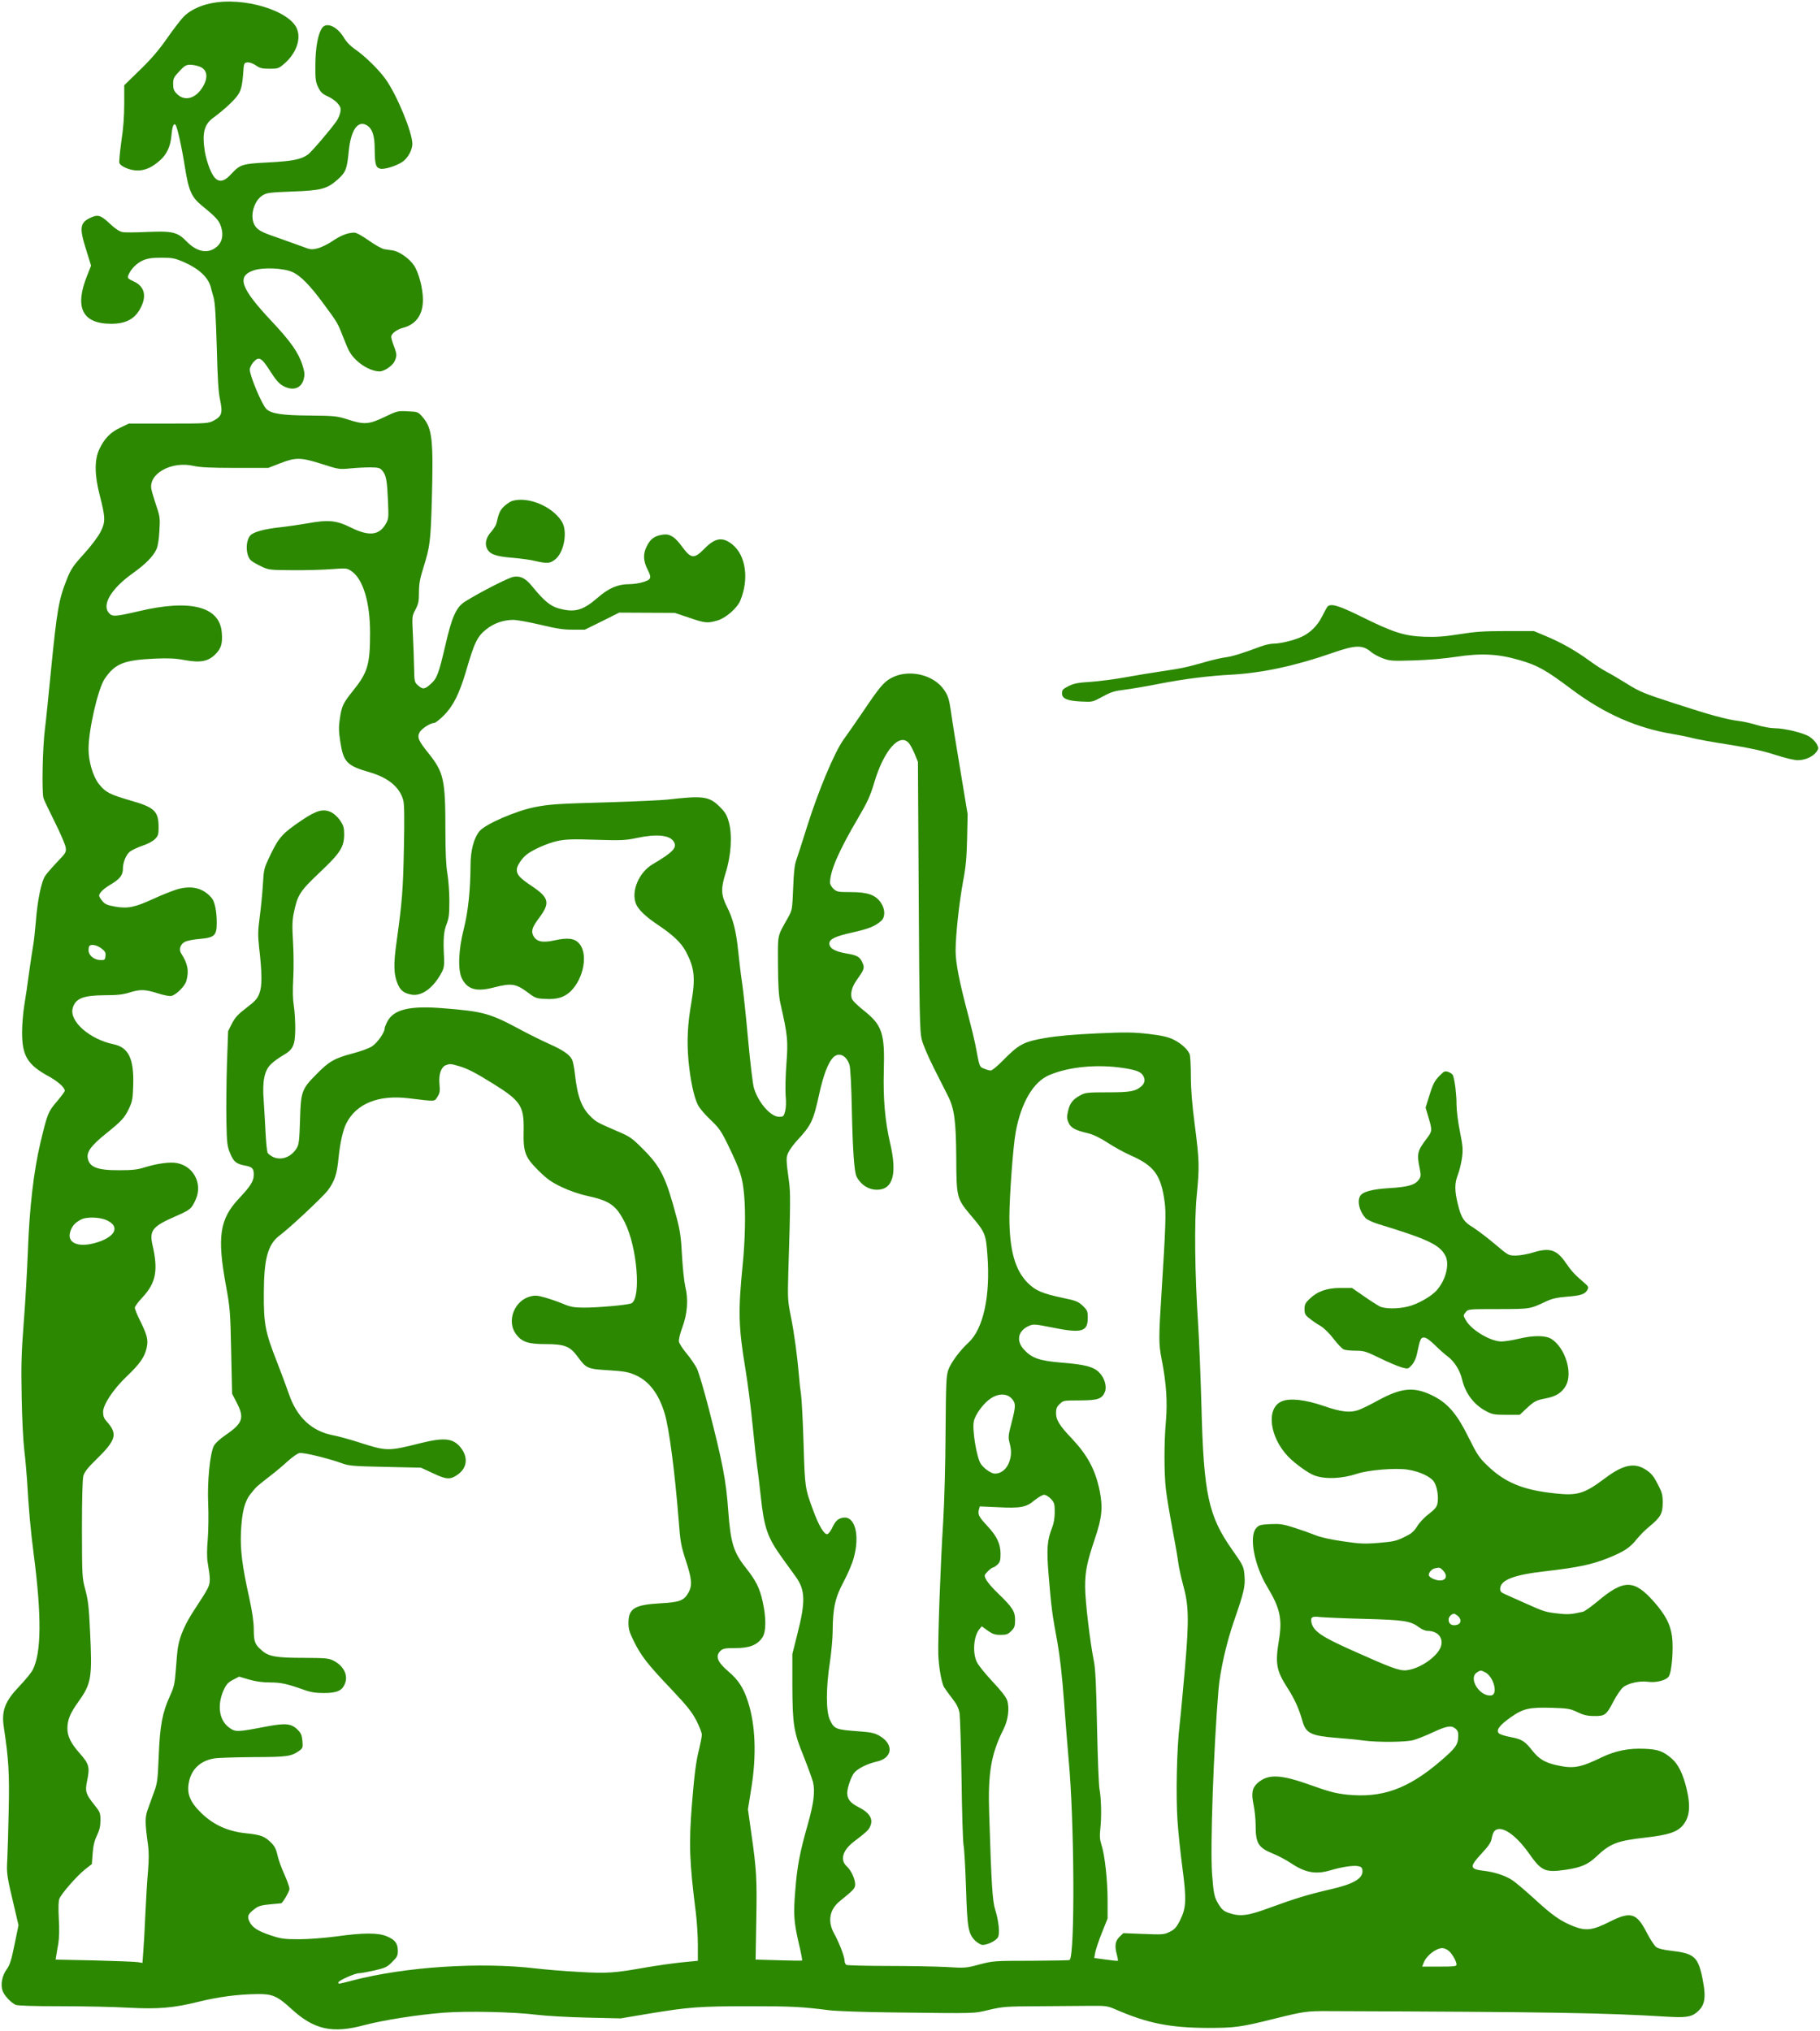 <?xml version="1.0" standalone="no"?>
<!DOCTYPE svg PUBLIC "-//W3C//DTD SVG 20010904//EN"
 "http://www.w3.org/TR/2001/REC-SVG-20010904/DTD/svg10.dtd">
<svg version="1.0" xmlns="http://www.w3.org/2000/svg"
 width="1377pt" height="1537pt" viewBox="0 0 1377 1537"
 preserveAspectRatio="xMidYMid meet">

<g transform="translate(0,1537) scale(0.1,-0.1)"
fill="#2b8800" stroke="none">
<path d="M1591 15344 c-82 -17 -160 -56 -204 -103 -19 -20 -75 -92 -123 -161
-62 -89 -121 -158 -206 -240 l-118 -115 0 -140 c0 -94 -7 -189 -22 -286 -11
-80 -18 -153 -15 -162 10 -27 82 -57 137 -57 59 0 112 24 172 78 51 46 77 103
85 186 6 70 17 97 31 81 13 -14 46 -162 72 -325 28 -176 50 -223 131 -289 108
-88 128 -111 143 -162 17 -57 7 -107 -27 -140 -66 -63 -154 -50 -236 35 -68
70 -108 79 -295 71 -85 -4 -170 -5 -189 -1 -23 4 -55 25 -93 61 -70 66 -92 73
-144 50 -87 -39 -92 -77 -36 -252 l35 -113 -30 -76 c-97 -242 -36 -364 183
-364 117 0 187 41 229 135 39 85 17 151 -60 186 -45 21 -48 25 -40 46 17 45
64 93 111 113 36 15 68 20 140 20 83 0 101 -4 169 -33 113 -50 182 -113 203
-187 3 -14 13 -50 22 -80 11 -40 17 -140 24 -375 6 -235 12 -341 25 -400 21
-99 13 -125 -47 -157 -42 -22 -50 -23 -343 -23 l-300 0 -65 -31 c-75 -35 -121
-83 -159 -164 -37 -79 -36 -195 3 -345 44 -172 45 -203 8 -277 -19 -38 -69
-105 -126 -168 -82 -90 -100 -117 -129 -190 -62 -154 -76 -232 -122 -700 -19
-195 -39 -391 -45 -435 -18 -140 -25 -489 -10 -527 6 -18 46 -100 87 -183 41
-82 77 -167 80 -187 5 -36 2 -41 -64 -110 -38 -40 -79 -87 -91 -105 -29 -42
-59 -187 -71 -348 -6 -72 -15 -154 -21 -184 -5 -30 -19 -120 -30 -200 -10 -80
-27 -191 -36 -246 -9 -55 -17 -147 -17 -205 0 -179 40 -246 203 -335 69 -38
120 -84 120 -108 0 -7 -27 -43 -60 -82 -66 -77 -71 -89 -125 -315 -50 -212
-82 -486 -94 -815 -6 -154 -20 -401 -32 -550 -17 -221 -20 -321 -15 -555 2
-157 12 -339 20 -405 8 -66 17 -169 21 -230 12 -210 26 -371 50 -555 61 -469
58 -746 -7 -874 -11 -22 -56 -77 -100 -123 -111 -116 -138 -187 -119 -313 36
-238 43 -347 37 -620 -3 -151 -8 -322 -11 -380 -6 -110 -5 -116 59 -386 l26
-111 -30 -146 c-24 -118 -35 -154 -59 -187 -35 -48 -48 -114 -32 -162 12 -35
59 -87 98 -107 15 -7 126 -11 345 -11 178 0 406 -5 508 -11 225 -12 341 -3
537 46 147 36 291 55 439 57 113 2 153 -15 256 -110 174 -160 311 -191 558
-124 141 37 395 77 595 93 180 14 537 6 710 -16 66 -8 235 -18 375 -21 l255
-6 215 36 c305 50 380 56 764 56 326 0 390 -4 606 -31 52 -6 268 -14 480 -16
642 -8 603 -9 725 20 103 24 126 26 380 27 149 1 324 2 390 3 111 1 125 -1
185 -27 242 -105 408 -138 690 -140 212 0 254 5 510 69 225 56 247 59 415 58
1675 -6 2086 -13 2555 -42 135 -8 179 -3 219 26 71 54 82 111 52 262 -33 164
-62 190 -231 210 -63 7 -103 17 -120 29 -13 10 -45 59 -70 107 -77 151 -121
165 -280 85 -131 -66 -181 -72 -275 -35 -98 39 -159 81 -301 212 -68 62 -143
125 -167 140 -51 32 -132 59 -212 68 -107 13 -109 29 -15 131 55 59 71 84 76
115 4 22 13 47 21 55 48 48 156 -22 260 -168 96 -137 122 -148 282 -125 113
17 166 40 226 97 108 102 157 121 373 146 170 19 238 41 281 89 55 63 64 145
31 283 -27 111 -63 184 -112 226 -65 56 -103 70 -208 74 -118 5 -217 -15 -318
-63 -167 -81 -219 -90 -350 -60 -86 20 -130 47 -181 112 -54 69 -78 84 -164
100 -40 7 -78 20 -87 28 -23 24 5 61 91 122 94 66 140 76 313 71 119 -4 137
-7 191 -33 46 -22 75 -29 126 -29 82 -1 93 7 148 114 23 43 55 90 71 103 37
31 127 51 187 42 62 -9 140 11 159 41 23 33 37 216 24 305 -13 91 -50 161
-136 259 -150 170 -228 171 -426 4 -49 -40 -98 -76 -111 -79 -87 -20 -114 -22
-184 -14 -97 10 -112 15 -248 76 -60 27 -129 58 -152 68 -34 14 -43 23 -43 42
0 67 100 107 339 134 250 29 351 50 475 99 124 50 168 79 221 146 22 27 65 71
98 97 81 67 97 97 97 178 0 57 -5 77 -38 140 -29 57 -47 80 -86 106 -87 59
-173 43 -311 -61 -158 -118 -207 -134 -377 -116 -244 25 -383 82 -519 215 -58
56 -75 82 -137 207 -85 173 -153 255 -259 311 -147 77 -244 70 -423 -27 -63
-35 -133 -69 -155 -76 -64 -21 -131 -13 -260 32 -141 48 -255 61 -317 35 -120
-50 -95 -268 48 -418 53 -54 150 -125 199 -143 81 -30 209 -25 322 13 84 28
293 46 384 31 92 -14 178 -55 201 -96 22 -38 33 -111 24 -158 -5 -28 -19 -45
-65 -81 -33 -24 -73 -67 -89 -94 -26 -41 -43 -55 -99 -82 -59 -29 -84 -34
-192 -43 -109 -9 -142 -7 -272 12 -91 13 -171 31 -206 46 -32 13 -103 38 -158
56 -88 28 -110 31 -184 28 -77 -4 -86 -7 -108 -32 -54 -63 -13 -281 85 -443
97 -161 115 -242 88 -405 -29 -175 -19 -229 64 -358 53 -81 90 -163 114 -252
27 -94 64 -112 266 -128 69 -5 159 -14 200 -20 112 -14 316 -12 375 4 28 8 89
32 136 54 113 53 148 59 179 34 19 -15 24 -29 23 -59 -2 -66 -19 -89 -139
-192 -243 -207 -438 -277 -703 -250 -88 10 -134 22 -271 71 -231 83 -325 87
-404 18 -43 -38 -50 -78 -31 -169 8 -40 15 -107 15 -149 0 -141 19 -172 135
-219 39 -16 97 -47 130 -69 111 -75 193 -89 306 -54 82 24 166 37 204 30 23
-4 31 -11 33 -31 7 -61 -65 -104 -240 -144 -162 -37 -271 -70 -451 -136 -174
-65 -233 -73 -320 -43 -36 12 -52 25 -75 62 -35 56 -40 79 -52 239 -14 205 12
943 49 1388 12 143 60 354 117 519 75 216 86 262 80 339 -5 73 -9 81 -92 199
-182 258 -217 422 -234 1088 -6 217 -17 496 -25 620 -25 378 -30 778 -11 971
22 224 20 267 -14 534 -21 160 -30 273 -30 372 0 78 -4 153 -9 166 -14 37 -65
83 -124 112 -40 19 -86 30 -188 42 -116 13 -168 14 -389 4 -173 -8 -299 -19
-393 -35 -162 -28 -198 -47 -319 -170 -41 -42 -82 -76 -92 -76 -9 0 -32 6 -50
14 -37 15 -34 8 -67 184 -6 31 -30 131 -54 222 -66 248 -95 394 -95 486 0 118
27 365 57 528 21 110 27 181 30 323 l4 182 -55 333 c-31 183 -63 383 -71 443
-14 94 -21 118 -50 162 -80 122 -279 165 -409 89 -52 -30 -85 -70 -207 -251
-52 -77 -118 -171 -146 -210 -69 -95 -193 -392 -277 -660 -36 -115 -73 -230
-82 -255 -12 -32 -19 -93 -23 -210 -7 -164 -7 -166 -40 -225 -82 -146 -76
-117 -75 -355 1 -161 6 -234 18 -290 56 -246 59 -284 46 -458 -7 -90 -9 -198
-6 -242 5 -48 3 -94 -4 -119 -10 -38 -13 -41 -46 -41 -63 0 -157 107 -190 218
-8 26 -28 191 -44 367 -16 176 -36 367 -45 425 -9 58 -22 168 -30 245 -15 149
-39 245 -86 336 -44 88 -46 136 -9 254 42 134 51 284 25 383 -16 56 -27 75
-70 118 -79 79 -126 85 -395 54 -47 -5 -242 -14 -435 -20 -394 -11 -457 -15
-569 -37 -139 -27 -374 -128 -418 -182 -42 -49 -68 -147 -68 -255 -1 -191 -18
-353 -51 -484 -41 -161 -46 -312 -14 -376 42 -83 110 -102 243 -67 133 34 165
29 259 -41 51 -39 62 -43 125 -46 92 -6 149 12 197 59 99 99 131 284 63 360
-35 40 -87 46 -186 24 -92 -20 -138 -10 -161 35 -18 36 -9 64 44 135 85 114
76 152 -56 241 -91 61 -113 85 -113 124 0 28 36 83 73 113 47 38 161 88 235
104 64 13 114 15 292 9 193 -6 225 -4 309 14 147 31 246 22 277 -26 31 -46 -2
-81 -158 -173 -103 -61 -164 -202 -127 -298 15 -42 74 -99 164 -159 118 -79
177 -135 214 -203 66 -125 74 -199 41 -391 -28 -163 -34 -285 -21 -435 14
-148 41 -276 72 -337 12 -23 54 -73 95 -111 64 -61 80 -84 130 -186 97 -201
111 -245 124 -382 12 -126 8 -345 -11 -529 -35 -352 -32 -469 21 -790 17 -102
42 -296 55 -431 13 -136 29 -275 34 -310 6 -35 17 -131 26 -214 27 -250 50
-316 168 -480 36 -49 80 -110 97 -134 73 -101 76 -189 12 -438 l-37 -148 0
-235 c1 -299 10 -354 85 -538 32 -81 64 -169 71 -195 17 -71 6 -162 -41 -327
-59 -207 -79 -313 -93 -494 -15 -181 -11 -239 28 -406 16 -66 26 -122 24 -124
-2 -2 -82 -1 -178 2 l-174 5 5 296 c6 314 2 383 -38 663 l-25 178 25 157 c41
251 32 483 -25 658 -34 105 -73 165 -149 229 -83 71 -100 116 -58 156 19 17
35 20 113 20 106 0 164 23 203 80 29 43 30 148 2 273 -22 101 -51 158 -126
253 -94 118 -116 189 -134 431 -16 228 -42 364 -147 773 -36 140 -77 278 -90
305 -14 28 -49 79 -78 114 -29 34 -55 75 -58 89 -3 15 7 59 25 107 39 104 47
212 23 310 -9 39 -20 144 -25 235 -7 135 -14 187 -40 285 -81 306 -119 384
-254 520 -84 84 -99 95 -191 134 -157 68 -163 71 -205 112 -70 68 -101 151
-120 321 -5 48 -15 98 -22 111 -21 40 -67 71 -176 120 -56 25 -150 72 -210
104 -234 126 -283 140 -585 164 -252 21 -374 -7 -424 -96 -12 -22 -23 -48 -23
-58 0 -29 -54 -106 -94 -133 -21 -15 -87 -39 -149 -55 -136 -36 -178 -60 -272
-156 -113 -114 -119 -132 -125 -348 -5 -154 -8 -185 -25 -212 -41 -68 -116
-96 -179 -67 -19 10 -38 24 -42 33 -4 9 -11 79 -15 156 -4 77 -10 185 -14 241
-11 142 5 223 54 271 20 20 61 50 91 67 78 45 92 74 94 199 0 56 -4 136 -11
177 -8 51 -9 119 -4 210 4 74 3 199 -2 277 -7 116 -6 157 6 216 28 136 46 164
194 304 157 148 186 193 187 289 0 50 -5 68 -30 105 -16 25 -46 52 -67 63 -61
29 -111 16 -225 -61 -143 -97 -171 -127 -233 -255 -53 -110 -53 -112 -60 -232
-4 -67 -15 -177 -24 -244 -14 -104 -14 -140 -5 -225 23 -199 24 -297 3 -352
-16 -42 -31 -59 -98 -110 -64 -49 -86 -73 -110 -119 l-29 -58 -9 -252 c-4
-138 -6 -332 -4 -431 3 -160 6 -187 27 -238 27 -67 46 -83 114 -96 55 -10 66
-22 66 -69 0 -48 -23 -85 -110 -178 -149 -158 -169 -290 -99 -669 29 -159 32
-191 38 -490 l7 -320 31 -60 c65 -122 52 -162 -79 -252 -48 -33 -81 -65 -91
-85 -29 -62 -49 -268 -42 -433 4 -82 2 -204 -3 -270 -7 -76 -7 -140 -1 -175
22 -131 22 -154 -1 -201 -12 -24 -56 -94 -96 -154 -70 -105 -112 -198 -127
-285 -4 -19 -11 -94 -16 -165 -9 -118 -14 -139 -46 -209 -57 -125 -75 -223
-84 -451 -7 -178 -11 -208 -34 -270 -14 -38 -35 -97 -47 -130 -24 -64 -24
-103 0 -275 7 -51 7 -113 0 -195 -6 -66 -15 -212 -20 -325 -5 -113 -12 -243
-16 -289 l-6 -83 -36 6 c-21 3 -168 9 -329 13 l-292 6 4 26 c2 14 9 57 16 94
7 44 9 111 4 190 -4 79 -3 132 4 150 15 39 133 174 195 223 l51 40 6 80 c4 57
13 95 32 135 20 42 27 71 27 116 0 57 -3 63 -50 122 -60 75 -67 98 -52 171 23
112 18 132 -60 220 -61 69 -88 124 -88 182 0 64 20 114 81 199 101 142 108
181 90 544 -8 172 -14 227 -35 305 -25 94 -25 101 -26 460 0 230 4 379 11 404
8 28 33 61 94 120 157 153 168 197 78 296 -16 18 -23 37 -23 67 0 55 77 172
178 268 102 97 137 149 152 218 13 64 4 96 -62 229 -15 32 -28 65 -28 74 0 9
27 45 59 79 101 109 119 203 75 394 -25 112 -1 142 178 220 108 47 118 56 149
126 53 119 -16 252 -143 275 -51 10 -148 -3 -242 -32 -56 -18 -96 -22 -191
-22 -168 -1 -228 22 -241 91 -9 48 26 96 138 186 119 96 141 119 175 192 25
53 28 74 31 177 6 198 -36 284 -149 307 -181 38 -336 174 -309 273 21 74 78
97 245 98 91 0 136 5 183 20 83 26 120 25 217 -6 44 -14 89 -23 102 -19 38 9
102 74 113 113 21 76 11 130 -39 208 -20 30 -6 71 28 88 16 9 66 18 112 22
112 10 129 25 129 123 0 85 -15 159 -38 186 -65 78 -155 99 -269 64 -37 -12
-115 -43 -173 -70 -140 -64 -192 -75 -287 -59 -61 11 -78 18 -98 42 -14 16
-25 35 -25 41 1 22 34 54 96 90 61 37 84 67 84 114 0 47 23 104 51 128 16 13
59 33 96 46 38 12 80 34 95 50 24 24 28 35 28 87 0 125 -29 153 -215 206 -155
45 -188 62 -238 126 -44 57 -77 169 -77 263 0 146 72 457 122 531 79 116 145
142 383 153 100 4 152 2 221 -11 120 -22 179 -11 234 44 44 44 55 82 48 165
-16 196 -237 253 -626 161 -185 -43 -204 -44 -231 -10 -49 63 24 182 180 294
101 72 157 129 183 185 10 20 19 76 22 137 6 97 5 108 -24 193 -16 50 -33 104
-36 121 -26 119 150 218 319 179 50 -11 127 -15 316 -15 l249 0 90 35 c118 46
156 45 317 -6 124 -40 130 -41 213 -33 47 5 116 8 154 8 64 -1 72 -4 92 -29
26 -33 33 -71 40 -235 5 -118 4 -127 -18 -165 -50 -86 -127 -94 -264 -26 -109
54 -169 60 -324 32 -63 -11 -160 -25 -215 -31 -113 -12 -198 -35 -221 -61 -39
-44 -35 -157 7 -191 13 -11 49 -31 79 -45 53 -25 63 -26 235 -27 99 -1 232 3
295 8 112 8 116 8 150 -16 87 -59 140 -235 140 -466 0 -242 -18 -301 -132
-442 -72 -90 -83 -112 -97 -210 -9 -59 -8 -95 3 -167 24 -160 49 -186 226
-237 139 -41 224 -112 251 -210 8 -29 10 -136 5 -361 -6 -315 -13 -406 -56
-715 -24 -170 -21 -246 10 -317 21 -49 50 -70 107 -79 77 -12 165 54 226 171
16 31 19 54 17 105 -8 141 -3 204 19 258 17 44 21 73 21 175 0 67 -7 160 -15
207 -10 60 -15 157 -15 325 0 387 -12 441 -128 586 -75 93 -87 120 -68 157 15
29 82 72 111 72 9 0 42 26 74 58 70 70 116 163 165 327 66 227 87 270 157 325
57 45 129 70 203 70 27 0 120 -17 205 -37 122 -29 176 -38 246 -37 l90 0 130
64 130 65 210 -1 210 -1 108 -36 c121 -42 141 -44 217 -21 63 19 149 94 172
152 66 161 41 339 -59 421 -74 61 -131 54 -213 -30 -79 -80 -101 -78 -171 17
-53 73 -92 97 -143 89 -63 -9 -94 -31 -122 -87 -30 -59 -28 -110 6 -178 32
-62 27 -75 -31 -93 -28 -10 -78 -17 -110 -17 -83 0 -152 -29 -233 -99 -116
-101 -178 -118 -300 -84 -63 18 -110 57 -199 166 -50 62 -88 81 -141 73 -38
-6 -255 -117 -368 -188 -66 -41 -100 -117 -149 -333 -50 -213 -62 -247 -110
-290 -46 -41 -59 -43 -96 -11 -27 24 -28 27 -30 133 -1 59 -5 172 -9 250 -7
140 -7 142 20 192 22 42 26 64 26 130 0 62 7 103 34 188 49 156 54 198 63 498
13 471 4 555 -70 640 -34 39 -36 40 -112 43 -75 4 -80 3 -176 -43 -118 -57
-155 -59 -280 -18 -79 25 -96 27 -284 29 -209 1 -294 14 -330 50 -34 34 -125
251 -125 298 0 14 13 40 28 57 41 45 61 34 127 -70 39 -62 67 -94 94 -109 74
-42 138 -23 158 46 10 37 9 51 -7 105 -30 97 -90 183 -235 337 -236 251 -267
341 -134 385 71 24 224 17 291 -13 60 -26 133 -100 233 -236 111 -150 109
-147 157 -270 37 -95 50 -118 95 -162 51 -49 123 -84 175 -84 35 0 97 42 113
76 19 42 19 53 -5 116 -11 29 -20 60 -20 69 0 25 41 56 90 69 98 26 150 99
150 212 0 86 -32 208 -69 262 -35 51 -110 103 -157 111 -19 3 -49 7 -67 10
-17 3 -70 32 -116 65 -51 36 -94 60 -110 60 -49 0 -105 -22 -167 -65 -35 -23
-85 -48 -112 -54 -44 -11 -54 -10 -118 15 -38 14 -119 43 -181 65 -128 43
-158 60 -179 100 -35 68 -1 185 66 223 30 18 60 21 220 27 220 8 264 19 345
91 62 56 70 77 84 216 15 154 66 231 131 197 46 -24 65 -77 65 -185 1 -113 8
-138 42 -146 31 -8 127 22 171 54 39 28 72 89 72 133 0 88 -117 371 -203 491
-52 73 -160 178 -234 228 -32 22 -63 54 -82 87 -51 84 -133 120 -165 70 -31
-46 -49 -149 -50 -277 -1 -110 2 -130 22 -171 18 -37 32 -50 72 -68 27 -12 61
-36 75 -53 22 -26 25 -38 20 -67 -4 -19 -16 -49 -28 -66 -46 -66 -188 -232
-217 -254 -51 -37 -115 -50 -302 -60 -198 -10 -211 -15 -281 -90 -70 -76 -118
-63 -160 43 -15 35 -31 93 -37 128 -22 139 -6 205 61 255 96 71 179 150 199
191 16 30 24 70 29 135 6 90 7 92 32 95 16 2 42 -7 64 -22 31 -22 49 -26 105
-26 64 0 69 2 114 41 84 74 122 175 96 253 -47 144 -410 255 -659 200z m-78
-479 c55 -23 64 -80 22 -151 -53 -90 -137 -114 -196 -55 -24 24 -29 38 -29 76
0 41 5 51 46 95 40 43 52 50 84 50 21 0 53 -7 73 -15z m5366 -5121 c11 -14 30
-51 43 -82 l23 -57 6 -1015 c5 -885 8 -1024 22 -1082 9 -39 49 -133 93 -220
42 -84 90 -179 106 -210 49 -96 61 -192 63 -468 1 -298 4 -309 106 -431 114
-134 118 -144 130 -310 23 -306 -32 -555 -143 -657 -66 -61 -135 -154 -153
-207 -16 -44 -18 -97 -21 -470 -1 -239 -9 -532 -18 -680 -20 -309 -40 -873
-37 -1000 3 -93 23 -210 42 -248 7 -12 34 -50 61 -85 37 -47 51 -75 58 -115 4
-29 11 -252 15 -497 3 -245 10 -470 15 -500 6 -30 14 -179 19 -330 9 -297 17
-339 67 -392 15 -14 37 -29 51 -33 31 -7 109 28 124 58 15 27 5 124 -21 206
-21 66 -29 185 -46 731 -10 304 14 448 108 635 36 70 47 162 28 220 -8 24 -48
76 -111 142 -54 58 -107 123 -118 147 -34 70 -25 194 18 248 l19 23 45 -33
c37 -26 55 -32 97 -32 44 0 56 4 81 29 25 25 29 37 29 84 0 64 -19 95 -130
202 -67 65 -100 110 -100 134 0 12 51 61 64 61 5 0 20 10 33 22 19 18 23 32
23 80 0 76 -27 134 -100 212 -63 68 -73 86 -64 123 l7 25 136 -6 c173 -9 216
-1 279 53 28 22 60 41 72 41 12 0 35 -14 51 -31 26 -28 29 -38 29 -100 0 -44
-7 -86 -20 -118 -38 -98 -43 -161 -25 -372 19 -231 26 -284 65 -494 19 -108
36 -253 50 -445 12 -157 27 -355 35 -440 44 -468 49 -1479 8 -1520 -2 -3 -134
-5 -291 -6 -280 0 -289 -1 -392 -28 -101 -27 -110 -28 -250 -19 -80 4 -280 8
-445 8 -165 0 -306 4 -312 8 -7 5 -13 19 -13 31 0 31 -41 137 -79 206 -51 92
-36 182 44 246 107 87 115 96 115 128 -1 41 -31 105 -64 135 -52 48 -31 121
54 186 98 75 113 89 125 119 23 55 -7 102 -96 146 -56 29 -79 59 -79 104 0 37
29 121 51 150 27 34 98 70 172 87 120 26 132 130 23 194 -37 22 -64 28 -158
35 -178 13 -186 17 -220 89 -29 63 -29 243 1 434 11 76 21 182 21 235 1 172
18 253 82 372 31 58 66 139 77 181 49 175 9 322 -82 305 -39 -7 -57 -25 -83
-81 -11 -22 -26 -41 -35 -43 -23 -4 -64 64 -105 176 -64 173 -64 176 -74 502
-5 168 -14 337 -19 375 -6 39 -13 104 -16 145 -13 152 -36 323 -61 447 -24
120 -25 139 -20 323 17 542 17 611 6 697 -24 176 -24 187 -2 229 11 21 41 62
67 89 104 113 119 145 164 351 31 139 66 232 103 271 43 46 103 19 126 -57 6
-19 14 -169 17 -335 7 -315 18 -472 36 -508 32 -62 90 -99 154 -99 121 0 154
119 100 351 -39 168 -54 339 -48 552 8 281 -12 343 -154 455 -50 40 -86 76
-89 91 -11 41 3 88 39 139 56 79 59 89 44 126 -20 48 -39 60 -125 74 -86 15
-127 39 -127 75 0 34 45 55 181 85 116 26 166 46 212 87 31 29 30 89 -4 138
-40 58 -100 79 -227 79 -97 0 -106 2 -131 25 -14 13 -26 34 -26 47 1 90 66
240 215 493 68 116 89 161 120 265 73 246 195 382 264 294z m-6112 -1550 c28
-21 34 -32 31 -57 -3 -30 -5 -32 -41 -31 -47 2 -87 36 -87 74 0 15 3 30 7 33
14 15 58 6 90 -19z m2704 -890 c69 -21 118 -46 259 -133 209 -130 235 -170
232 -350 -4 -170 9 -205 111 -307 68 -67 98 -88 177 -126 57 -27 134 -54 192
-66 173 -38 220 -72 286 -203 93 -185 124 -570 50 -610 -25 -13 -258 -34 -368
-33 -69 1 -97 6 -150 29 -36 15 -97 36 -135 47 -61 17 -77 18 -115 8 -121 -33
-179 -189 -105 -286 44 -58 92 -74 222 -74 143 0 185 -16 241 -92 70 -95 73
-96 253 -107 105 -7 136 -13 188 -36 104 -47 175 -142 220 -290 34 -116 76
-434 106 -810 12 -162 18 -192 54 -303 46 -139 50 -188 20 -242 -34 -61 -67
-73 -209 -81 -199 -11 -245 -39 -245 -148 0 -48 7 -72 42 -142 56 -112 104
-173 281 -359 119 -126 156 -172 190 -237 23 -45 42 -93 42 -108 0 -15 -9 -61
-19 -103 -25 -98 -37 -191 -56 -425 -24 -300 -19 -434 30 -822 8 -65 15 -174
15 -240 l0 -121 -122 -12 c-68 -7 -186 -24 -263 -37 -248 -44 -301 -48 -519
-35 -110 6 -255 18 -321 26 -421 50 -989 13 -1388 -91 -112 -29 -107 -28 -107
-15 0 14 125 70 157 70 14 0 67 10 117 21 81 19 96 26 133 64 38 37 43 48 43
86 -1 55 -21 82 -83 108 -65 28 -178 28 -384 -1 -94 -12 -209 -21 -283 -21
-110 0 -135 4 -208 28 -102 34 -142 60 -164 104 -20 41 -13 58 38 97 28 22 51
29 117 35 45 4 83 8 84 8 13 4 63 90 63 109 0 14 -18 64 -39 111 -22 47 -45
113 -52 145 -9 43 -22 68 -46 92 -50 50 -78 61 -193 73 -135 14 -241 62 -332
148 -93 89 -118 154 -97 247 21 93 88 154 189 171 25 5 158 9 295 10 260 1
287 5 349 48 26 19 28 24 24 74 -4 44 -11 60 -35 84 -48 49 -92 53 -240 25
-219 -42 -231 -43 -280 -7 -76 55 -92 171 -40 285 19 41 33 57 70 76 l46 24
75 -22 c51 -15 103 -22 158 -22 84 0 128 -10 253 -54 54 -20 90 -26 155 -26
98 0 138 17 159 69 27 63 -7 134 -82 174 -39 20 -56 22 -227 23 -210 0 -267
10 -319 56 -53 46 -60 64 -61 157 0 58 -11 133 -34 240 -54 241 -69 367 -63
501 8 154 28 232 75 289 43 54 38 49 140 129 45 34 108 87 140 117 33 30 73
58 88 61 31 5 214 -39 319 -77 54 -20 86 -23 330 -28 l270 -6 93 -43 c103 -49
131 -49 191 -5 69 53 73 135 10 208 -56 63 -122 69 -296 26 -252 -63 -253 -63
-478 9 -66 21 -147 43 -179 49 -166 30 -280 136 -341 316 -14 41 -54 149 -89
239 -90 229 -101 288 -100 521 1 266 31 371 122 439 71 52 325 290 362 339 52
70 69 121 81 242 11 113 33 214 59 265 76 150 244 218 472 190 210 -25 194
-26 218 12 18 28 20 43 15 95 -7 73 12 128 47 143 32 12 37 12 99 -6z m5029
-15 c90 -14 127 -27 145 -52 21 -30 19 -60 -7 -84 -46 -41 -85 -48 -258 -48
-150 0 -169 -2 -205 -22 -57 -30 -81 -60 -94 -119 -10 -43 -10 -57 3 -87 16
-40 50 -59 149 -82 38 -9 90 -34 150 -73 51 -33 126 -74 167 -92 183 -80 234
-149 262 -357 11 -81 7 -195 -23 -668 -23 -362 -23 -401 0 -520 35 -177 45
-321 32 -470 -14 -164 -14 -387 0 -513 6 -53 28 -187 49 -297 21 -110 41 -227
45 -260 4 -33 20 -106 35 -162 44 -156 47 -261 16 -628 -15 -170 -33 -366 -41
-435 -22 -186 -29 -538 -16 -727 6 -90 23 -250 37 -355 32 -241 29 -304 -17
-396 -28 -56 -42 -71 -79 -89 -43 -21 -53 -22 -198 -16 l-153 6 -29 -28 c-33
-32 -38 -70 -19 -138 6 -22 9 -41 7 -43 -2 -2 -43 2 -91 9 l-88 12 7 40 c4 22
26 89 50 149 l44 110 0 135 c0 153 -21 345 -46 421 -13 41 -15 66 -9 123 10
88 7 228 -6 299 -6 29 -14 242 -19 473 -6 317 -12 439 -24 497 -29 145 -66
455 -66 562 0 117 14 186 74 364 54 159 61 237 36 363 -33 159 -91 267 -210
394 -93 97 -120 141 -120 192 0 35 6 49 26 68 32 30 23 28 164 29 127 1 158
12 180 65 16 40 -3 106 -44 147 -43 43 -108 60 -286 74 -167 14 -224 34 -284
100 -61 68 -43 144 44 180 29 12 48 10 164 -13 229 -47 276 -35 276 71 0 51
-3 58 -38 92 -34 32 -51 39 -148 59 -160 34 -210 56 -269 115 -96 97 -138 249
-138 501 1 162 28 533 48 640 41 223 134 381 255 431 148 63 363 83 560 53z
m-7690 -1153 c104 -49 59 -131 -95 -172 -129 -35 -211 5 -183 88 14 42 34 65
78 89 43 24 146 21 200 -5z m6847 -1351 c29 -34 29 -55 -4 -181 -24 -93 -26
-110 -15 -149 17 -64 15 -106 -7 -159 -21 -47 -60 -76 -104 -76 -27 0 -84 39
-107 75 -31 48 -66 261 -52 321 12 55 76 140 131 175 59 38 123 36 158 -6z
m3262 -1299 c33 -35 25 -70 -16 -74 -36 -4 -93 22 -93 41 0 20 23 45 45 50 36
9 41 7 64 -17z m111 -343 c31 -27 26 -60 -10 -68 -37 -8 -60 8 -60 41 0 20 22
43 42 44 4 0 17 -8 28 -17z m-710 -22 c307 -8 351 -15 420 -66 18 -14 46 -25
61 -25 71 0 116 -45 104 -106 -14 -78 -157 -181 -265 -192 -53 -5 -119 20
-415 153 -222 99 -284 141 -301 202 -12 45 1 56 59 48 28 -3 180 -10 337 -14z
m918 -405 c63 -33 98 -167 45 -174 -86 -12 -175 127 -111 172 27 19 32 20 66
2z m-282 -2103 c26 -17 64 -81 64 -108 0 -13 -20 -15 -130 -15 l-130 0 11 28
c20 54 92 111 142 112 10 0 29 -7 43 -17z"/>
<path d="M3876 11580 c-16 -5 -44 -24 -63 -42 -30 -29 -39 -49 -57 -128 -3
-14 -21 -42 -39 -63 -38 -41 -51 -89 -33 -126 20 -44 65 -61 189 -71 63 -5
143 -16 178 -25 92 -21 113 -19 154 16 65 57 90 211 46 282 -71 116 -255 192
-375 157z"/>
<path d="M10042 10778 c-5 -7 -23 -40 -40 -74 -35 -70 -94 -127 -160 -155 -60
-26 -156 -49 -207 -49 -22 0 -65 -10 -95 -21 -135 -51 -219 -77 -270 -83 -30
-4 -100 -20 -155 -36 -133 -38 -172 -47 -330 -70 -73 -11 -196 -31 -272 -45
-76 -14 -192 -29 -258 -34 -98 -6 -129 -12 -170 -32 -43 -22 -50 -30 -50 -55
0 -40 39 -57 146 -62 85 -4 86 -4 161 37 63 35 91 43 164 52 49 6 168 26 264
45 190 37 373 60 545 69 236 13 490 68 770 166 173 60 225 61 291 4 15 -13 54
-34 86 -46 54 -20 71 -21 236 -16 107 3 232 14 317 27 188 29 319 23 479 -24
139 -40 200 -74 396 -221 250 -187 495 -295 772 -340 48 -8 112 -21 141 -29
28 -8 153 -31 277 -50 167 -27 257 -47 350 -77 74 -24 144 -41 172 -41 55 0
114 26 141 63 18 25 18 28 3 58 -9 17 -33 42 -54 56 -44 29 -191 65 -267 65
-30 0 -89 11 -132 24 -43 13 -103 27 -133 30 -97 12 -219 45 -485 132 -238 77
-269 90 -365 150 -58 36 -127 77 -155 91 -27 14 -87 52 -131 85 -106 77 -215
138 -328 185 l-91 38 -210 0 c-173 0 -236 -5 -355 -24 -114 -18 -170 -22 -265
-19 -151 6 -235 33 -477 153 -174 86 -232 102 -256 73z"/>
<path d="M10895 7234 c-42 -42 -54 -66 -85 -167 l-24 -78 22 -74 c29 -97 28
-104 -10 -155 -75 -98 -80 -118 -56 -234 10 -52 9 -60 -9 -84 -29 -39 -81 -53
-223 -62 -132 -8 -203 -28 -220 -61 -23 -42 -4 -115 42 -166 11 -11 52 -31 91
-43 383 -117 469 -158 513 -242 33 -64 3 -183 -66 -261 -41 -47 -146 -106
-219 -123 -78 -19 -175 -18 -214 2 -18 10 -72 44 -120 78 l-88 61 -87 0 c-103
0 -175 -26 -234 -83 -32 -30 -38 -43 -38 -77 0 -36 5 -46 38 -71 20 -17 57
-42 82 -56 27 -16 66 -54 100 -98 30 -40 65 -76 78 -81 13 -5 53 -9 90 -9 61
0 77 -5 182 -56 63 -31 137 -62 164 -70 49 -13 49 -13 77 17 17 18 32 50 39
82 24 115 29 127 54 127 16 0 44 -20 83 -58 32 -32 75 -70 97 -86 49 -37 91
-103 107 -169 25 -109 90 -196 184 -245 45 -24 61 -27 151 -27 l102 0 49 46
c62 58 74 64 151 79 77 15 119 43 149 95 54 95 -3 283 -106 352 -44 30 -137
31 -253 3 -46 -11 -103 -20 -128 -20 -83 0 -227 86 -269 160 -21 37 -21 38 -2
61 19 24 20 24 248 24 244 1 235 -1 365 60 43 20 82 28 155 34 105 8 136 19
154 53 10 19 7 25 -27 54 -67 57 -95 87 -136 147 -68 101 -123 119 -246 81
-42 -13 -102 -24 -133 -24 -56 0 -56 0 -160 88 -57 48 -131 104 -164 125 -71
42 -90 73 -116 180 -24 100 -24 154 1 218 11 28 25 84 31 125 9 66 7 89 -15
201 -15 74 -26 160 -26 208 0 72 -11 167 -26 217 -3 9 -18 21 -35 27 -27 9
-32 7 -64 -25z"/>
</g>
</svg>

